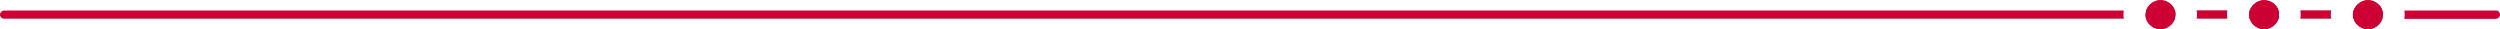 <?xml version="1.0" encoding="utf-8"?>
<!-- Generator: Adobe Illustrator 27.8.1, SVG Export Plug-In . SVG Version: 6.00 Build 0)  -->
<svg version="1.1" id="Layer_1" xmlns="http://www.w3.org/2000/svg" xmlns:xlink="http://www.w3.org/1999/xlink" x="0px" y="0px"
	 viewBox="0 0 1500 17.5" style="enable-background:new 0 0 1500 17.5;" xml:space="preserve">
<style type="text/css">
	.st0{fill:#CC0033;}
</style>
<g>
	<g>
		<path class="st0" d="M1274.3,6.2c-0.2,0.8-0.2,1.7-0.2,2.5s0,1.7,0.2,2.5H2.5C1.2,11.3,0,10.1,0,8.8s1.2-2.5,2.5-2.5H1274.3z"/>
		<path class="st0" d="M1304.9,6.2c0.3,0.8,0.3,1.7,0.3,2.5s-0.2,1.7-0.3,2.5h-17.2c-0.3-0.8-0.3-1.7-0.3-2.5s0.2-1.7,0.3-2.5
			H1304.9z"/>
		<path class="st0" d="M1336.4,6.2c-0.2,0.8-0.2,1.7-0.2,2.5s0,1.7,0.2,2.5H1318c0.2-0.8,0.2-1.7,0.2-2.5s0-1.7-0.2-2.5H1336.4z"/>
		<path class="st0" d="M1366.9,6.2c0.3,0.8,0.3,1.7,0.3,2.5s-0.2,1.7-0.3,2.5h-17.2c-0.3-0.8-0.3-1.7-0.3-2.5s0.2-1.7,0.3-2.5
			H1366.9z"/>
		<path class="st0" d="M1398.7,6.2c-0.2,0.8-0.2,1.7-0.2,2.5s0,1.7,0.2,2.5h-18.5c0.2-0.8,0.2-1.7,0.2-2.5s0-1.7-0.2-2.5H1398.7z"/>
		<path class="st0" d="M1429.2,6.2c0.3,0.8,0.3,1.7,0.3,2.5s-0.2,1.7-0.3,2.5H1412c-0.3-0.8-0.3-1.7-0.3-2.5s0.2-1.7,0.3-2.5H1429.2
			z"/>
		<path class="st0" d="M1500,8.8c0,1.3-1.2,2.5-2.5,2.5h-54.9c0.2-0.8,0.2-1.7,0.2-2.5s0-1.7-0.2-2.5h54.9
			C1498.8,6.2,1500,7.4,1500,8.8z"/>
	</g>
	<g>
		<g>
			<g>
				<path class="st0" d="M1429.7,8.8c0,0.8-0.2,1.7-0.3,2.5c-1.2,3.5-4.6,6.2-8.6,6.2s-7.6-2.7-8.6-6.2c-0.3-0.8-0.3-1.7-0.3-2.5
					s0.2-1.7,0.3-2.5c1.2-3.5,4.6-6.2,8.6-6.2s7.6,2.7,8.6,6.2C1429.6,7.1,1429.7,7.9,1429.7,8.8z"/>
			</g>
			<g>
				<path class="st0" d="M1429.7,8.8c0,0.8-0.2,1.7-0.3,2.5c-1.2,3.5-4.6,6.2-8.6,6.2s-7.6-2.7-8.6-6.2c-0.3-0.8-0.3-1.7-0.3-2.5
					s0.2-1.7,0.3-2.5c1.2-3.5,4.6-6.2,8.6-6.2s7.6,2.7,8.6,6.2C1429.6,7.1,1429.7,7.9,1429.7,8.8z"/>
			</g>
		</g>
		<g>
			<g>
				<path class="st0" d="M1367.4,8.8c0,0.8-0.2,1.7-0.3,2.5c-1.2,3.5-4.6,6.2-8.6,6.2s-7.6-2.7-8.6-6.2c-0.3-0.8-0.3-1.7-0.3-2.5
					s0.2-1.7,0.3-2.5c1.2-3.5,4.6-6.2,8.6-6.2s7.6,2.7,8.6,6.2C1367.2,7.1,1367.4,7.9,1367.4,8.8z"/>
			</g>
			<g>
				<path class="st0" d="M1367.4,8.8c0,0.8-0.2,1.7-0.3,2.5c-1.2,3.5-4.6,6.2-8.6,6.2s-7.6-2.7-8.6-6.2c-0.3-0.8-0.3-1.7-0.3-2.5
					s0.2-1.7,0.3-2.5c1.2-3.5,4.6-6.2,8.6-6.2s7.6,2.7,8.6,6.2C1367.2,7.1,1367.4,7.9,1367.4,8.8z"/>
			</g>
		</g>
		<g>
			<g>
				<path class="st0" d="M1305.2,8.8c0,0.8-0.2,1.7-0.3,2.5c-1.2,3.5-4.6,6.2-8.6,6.2c-4,0-7.6-2.7-8.6-6.2
					c-0.3-0.8-0.3-1.7-0.3-2.5s0.2-1.7,0.3-2.5c1.2-3.5,4.6-6.2,8.6-6.2c4,0,7.6,2.7,8.6,6.2C1305.2,7.1,1305.2,7.9,1305.2,8.8z"/>
			</g>
			<g>
				<path class="st0" d="M1305.2,8.8c0,0.8-0.2,1.7-0.3,2.5c-1.2,3.5-4.6,6.2-8.6,6.2c-4,0-7.6-2.7-8.6-6.2
					c-0.3-0.8-0.3-1.7-0.3-2.5s0.2-1.7,0.3-2.5c1.2-3.5,4.6-6.2,8.6-6.2c4,0,7.6,2.7,8.6,6.2C1305.2,7.1,1305.2,7.9,1305.2,8.8z"/>
			</g>
		</g>
	</g>
</g>
</svg>
